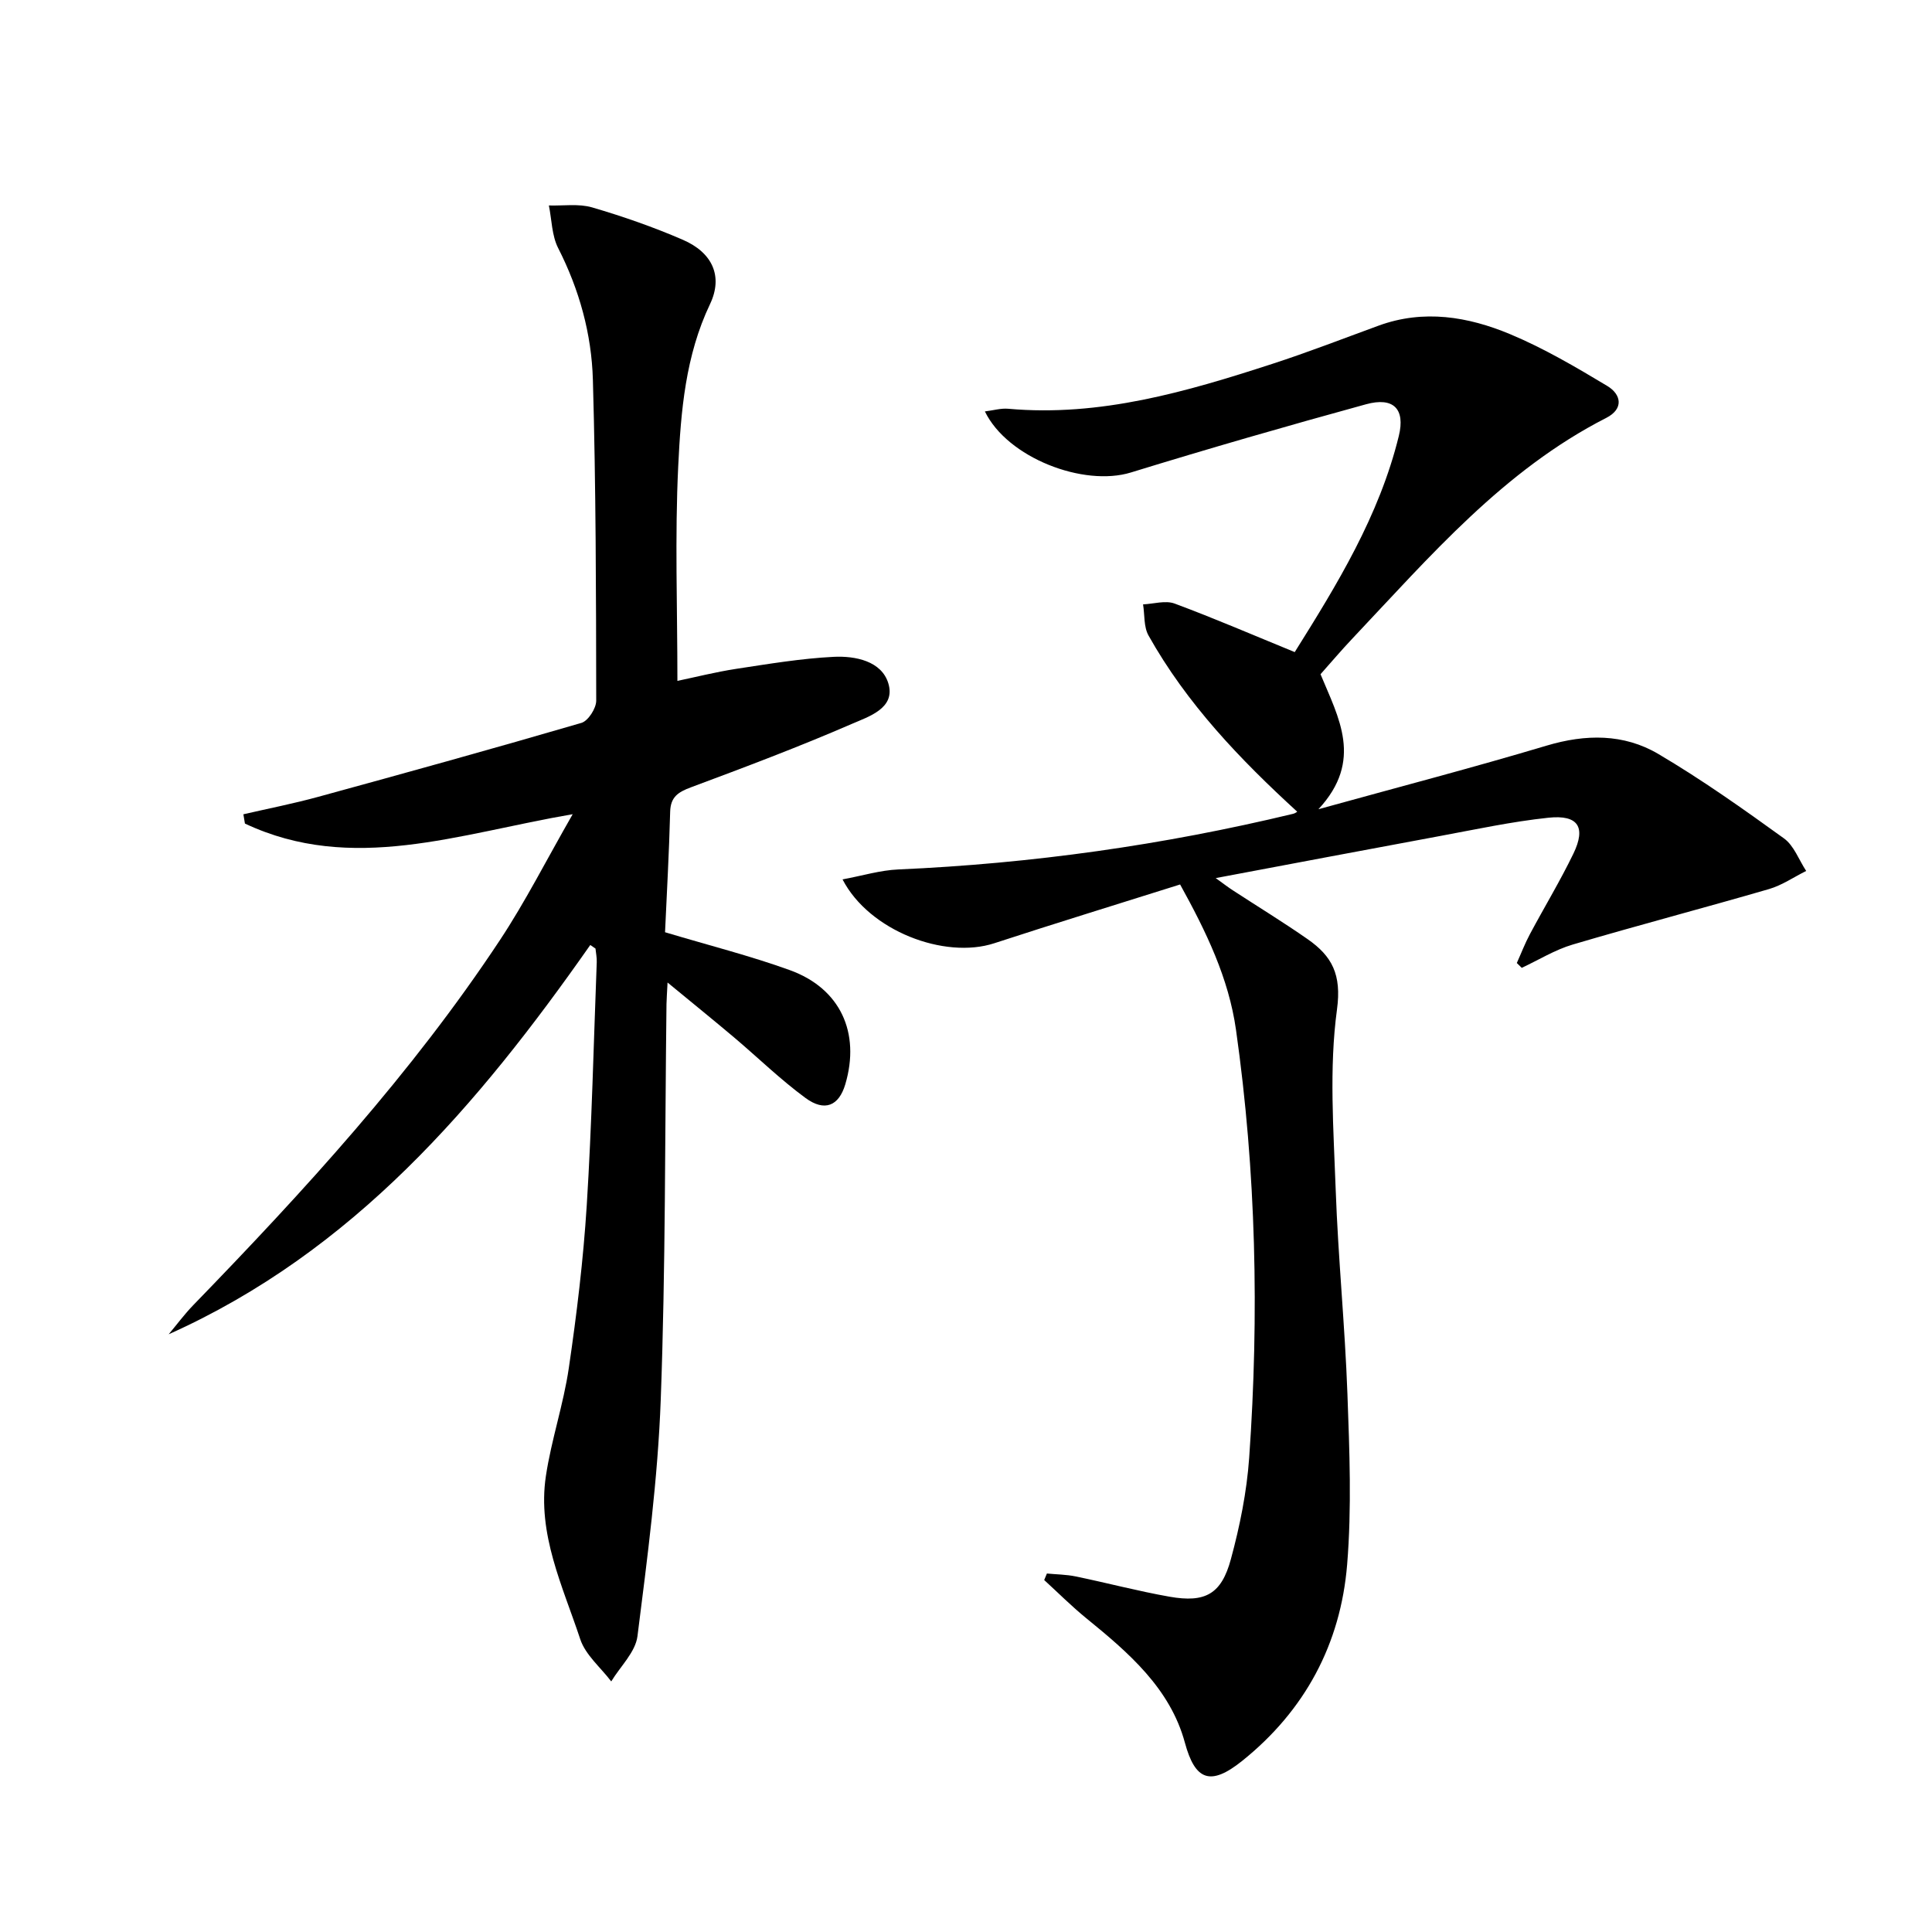 <svg enable-background="new 0 0 400 400" viewBox="0 0 400 400" xmlns="http://www.w3.org/2000/svg"><path d="m273.4 139.59c3.71 9 8.95 17.84-.43 27.95 16.63-4.6 32.01-8.61 47.22-13.16 8.1-2.42 15.98-2.5 23.13 1.71 8.99 5.3 17.56 11.37 26.03 17.49 2.07 1.49 3.09 4.45 4.6 6.74-2.56 1.27-4.99 2.96-7.69 3.75-13.52 3.93-27.15 7.5-40.65 11.49-3.67 1.08-7.04 3.19-10.55 4.82-.34-.33-.68-.66-1.02-1 .9-1.99 1.68-4.05 2.71-5.97 2.97-5.57 6.25-10.98 9-16.66 2.66-5.5 1-8.1-5.16-7.45-7.57.8-15.07 2.42-22.57 3.81-15.13 2.8-30.25 5.67-46.32 8.69 1.68 1.21 2.62 1.94 3.62 2.58 5.15 3.36 10.41 6.57 15.45 10.09 5 3.5 7.02 7.28 6.04 14.52-1.66 12.22-.71 24.85-.27 37.29.5 14.12 1.92 28.2 2.43 42.32.43 11.77.9 23.63-.06 35.33-1.35 16.42-8.72 30.21-21.74 40.65-6.61 5.3-9.74 4-11.85-3.77-3.05-11.27-11.7-18.68-20.44-25.79-3.03-2.47-5.8-5.25-8.69-7.89.19-.45.37-.9.56-1.35 1.98.19 4 .2 5.94.6 6.5 1.34 12.93 3.05 19.45 4.2 7.39 1.3 10.74-.52 12.7-7.77 1.86-6.85 3.29-13.94 3.79-21 2.08-29.61 1.44-59.17-2.73-88.6-1.52-10.7-6.14-20.26-11.57-30.09-12.94 4.08-25.75 8.01-38.48 12.17-10.28 3.36-25.91-2.56-31.41-13.22 4.11-.76 7.8-1.9 11.54-2.06 27.63-1.21 54.87-5.05 81.75-11.52.47-.11.87-.46.84-.44-11.79-10.79-22.85-22.32-30.79-36.49-1-1.79-.77-4.27-1.12-6.43 2.19-.1 4.63-.87 6.53-.17 8.21 3.05 16.27 6.53 24.87 10.05 8.72-13.92 17.5-28.19 21.55-44.75 1.37-5.6-1.1-8.12-6.79-6.56-16.29 4.47-32.53 9.15-48.67 14.12-9.82 3.02-25.59-3.04-30.24-12.64 1.74-.21 3.31-.69 4.84-.55 19.03 1.7 36.89-3.52 54.62-9.28 7.43-2.41 14.72-5.25 22.06-7.93 9.33-3.41 18.51-1.87 27.21 1.76 6.99 2.92 13.62 6.82 20.13 10.73 2.91 1.75 3.45 4.74-.21 6.61-21.29 10.86-36.5 28.69-52.5 45.62-2.29 2.42-4.44 4.95-6.66 7.45z"/><path d="m122.21 195.65c-23.23 33.16-49.07 63.48-87.29 80.6 1.69-2.01 3.26-4.14 5.08-6.02 22.97-23.69 45.25-47.98 63.51-75.6 5.26-7.95 9.58-16.51 15.06-26.06-23.67 4.05-45.7 12.37-67.86 1.94-.11-.64-.22-1.28-.32-1.92 5.16-1.19 10.37-2.21 15.48-3.61 18.2-4.98 36.39-10.02 54.5-15.31 1.4-.41 3.08-3.02 3.07-4.61-.03-22.14-.06-44.29-.69-66.43-.27-9.49-2.8-18.65-7.19-27.27-1.32-2.59-1.32-5.86-1.92-8.82 2.99.09 6.16-.41 8.95.4 6.36 1.86 12.67 4.06 18.75 6.69 6.18 2.66 8.4 7.58 5.66 13.34-5.09 10.67-6.03 22.14-6.58 33.51-.71 14.59-.17 29.24-.17 44.49 3.62-.75 7.86-1.83 12.16-2.49 6.71-1.02 13.44-2.15 20.2-2.49 4.47-.22 9.91.87 11.31 5.49 1.57 5.16-4.08 6.88-7.57 8.4-10.94 4.75-22.13 8.96-33.31 13.13-2.63.98-4.21 1.98-4.29 5.06-.22 8.46-.7 16.91-1.06 24.94 9.1 2.73 17.61 4.87 25.82 7.84 10.47 3.78 14.66 12.96 11.5 23.64-1.32 4.45-4.25 5.77-8.26 2.82-5.21-3.83-9.87-8.39-14.82-12.57-4.27-3.6-8.61-7.11-13.72-11.32-.11 2.26-.2 3.35-.22 4.44-.34 27.31-.18 54.63-1.19 81.91-.6 16.37-2.76 32.71-4.82 48.99-.42 3.3-3.55 6.25-5.43 9.36-2.2-2.9-5.34-5.48-6.42-8.75-3.62-10.96-8.92-21.75-7.11-33.77 1.13-7.53 3.65-14.85 4.75-22.39 1.64-11.16 3-22.4 3.71-33.66 1.05-16.76 1.43-33.56 2.07-50.35.04-.93-.17-1.87-.26-2.81-.35-.25-.72-.5-1.08-.74z"/></svg>
